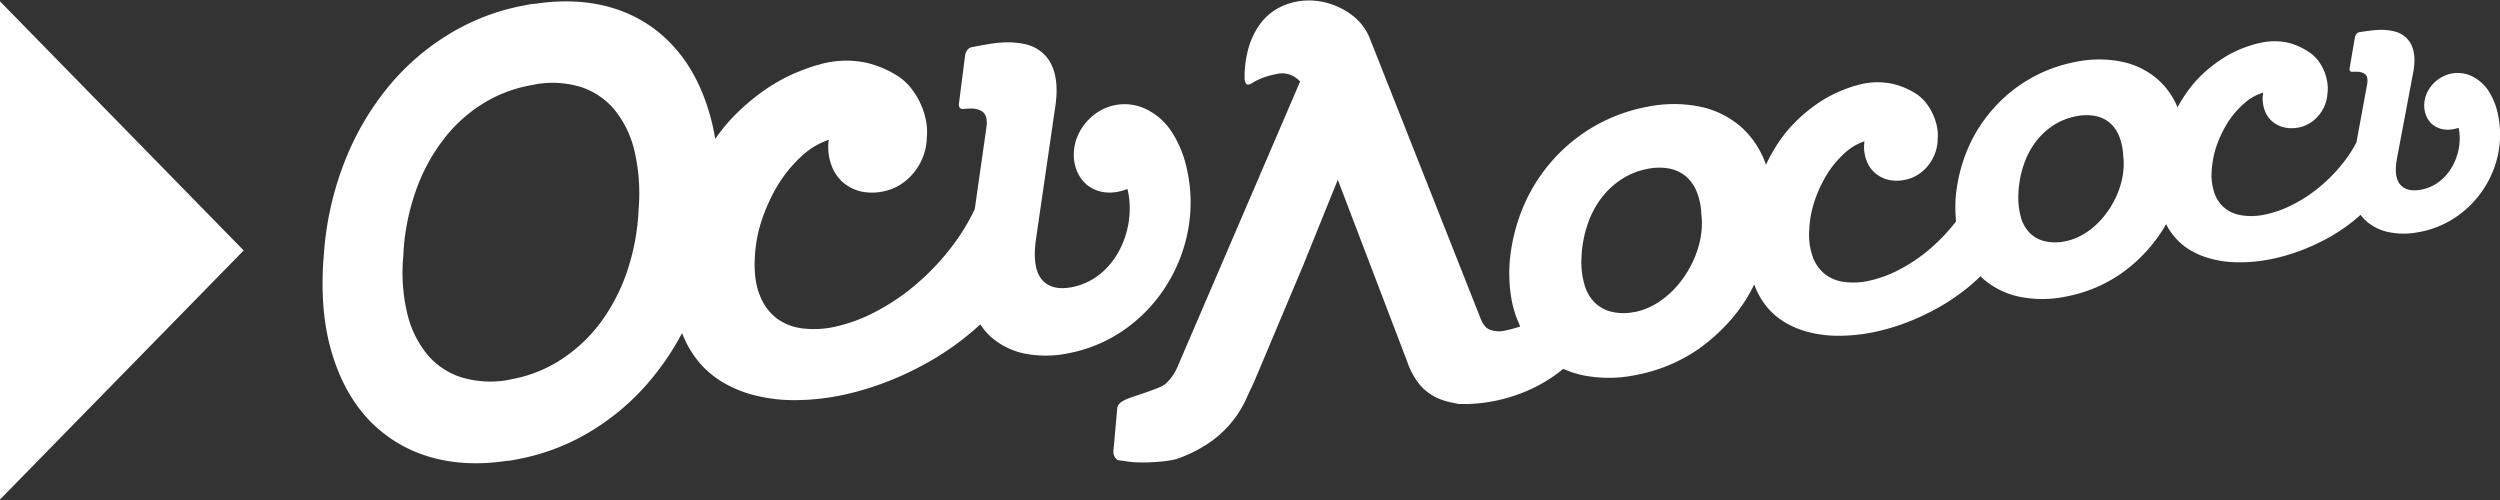 <svg width="200" height="40" fill="none" xmlns="http://www.w3.org/2000/svg"><rect width="100%" height="100%" fill="#333333" stroke="none"/><g clip-path="url('#clip0_2001_32')" fill="#fff"><path d="M19.494 20.037 0 .11v39.852l19.494-19.926Z"/><path fill-rule="evenodd" clip-rule="evenodd" d="M42.788.305c2.338-.35 4.457-.226 6.358.375a10.687 10.687 0 0 1 4.79 3.089c1.3 1.445 2.26 3.28 2.88 5.504.167.606.301 1.22.402 1.84.47-.684 1-1.325 1.585-1.914a17.296 17.296 0 0 1 2.426-2.035c.712-.492 1.47-.917 2.262-1.266.575-.25 1.164-.471 1.762-.66a3.47 3.47 0 0 0 .377-.097c.132-.042.266-.077.402-.104a7.754 7.754 0 0 1 3.273-.018c.917.216 1.79.59 2.58 1.104.365.249.691.549.97.89a6.11 6.11 0 0 1 1.204 2.531c.1.473.13.958.088 1.44a4.559 4.559 0 0 1-.28 1.496 4.79 4.79 0 0 1-.735 1.299 4.384 4.384 0 0 1-1.086.98c-.42.27-.889.459-1.38.553a4.19 4.19 0 0 1-1.807 0 3.411 3.411 0 0 1-1.416-.718 3.255 3.255 0 0 1-.901-1.31 4.213 4.213 0 0 1-.276-1.78l.035-.318a5.926 5.926 0 0 0-2.158 1.294 10.637 10.637 0 0 0-1.856 2.232 13.912 13.912 0 0 0-1.325 2.84 11.206 11.206 0 0 0-.58 3.132c-.052 1.162.075 2.138.402 2.932.266.72.724 1.353 1.324 1.83a4.244 4.244 0 0 0 2.035.817c.843.11 1.698.077 2.529-.098a12.814 12.814 0 0 0 3.363-1.22 17.22 17.22 0 0 0 3.346-2.278 19.29 19.29 0 0 0 2.936-3.165 16.31 16.31 0 0 0 1.664-2.773l.927-6.502c.11-.769-.052-1.204-.486-1.393a1.704 1.704 0 0 0-.562-.149c-.242-.008-.484.001-.724.029-.328.032-.46-.115-.42-.432l.496-3.877a.934.934 0 0 1 .174-.402.563.563 0 0 1 .37-.23c.401-.083.85-.163 1.322-.243.47-.082.943-.13 1.42-.143.462-.01.925.03 1.38.12.444.078.867.248 1.24.5 1.17.803 1.626 2.312 1.313 4.46l-1.548 10.636c-.218 1.52-.068 2.609.45 3.241.517.632 1.34.843 2.446.624 3.444-.682 5.198-4.66 4.415-7.853-.118.049-.239.09-.347.125a3.911 3.911 0 0 1-.373.092 3.264 3.264 0 0 1-1.465-.018 2.71 2.71 0 0 1-1.152-.614 2.89 2.89 0 0 1-.739-1.114 3.433 3.433 0 0 1-.2-1.517 3.7 3.7 0 0 1 .325-1.268 4.348 4.348 0 0 1 1.714-1.915 3.812 3.812 0 0 1 1.224-.471 3.933 3.933 0 0 1 2.486.307 5.09 5.09 0 0 1 2.037 1.776 8.784 8.784 0 0 1 1.26 3.092c1.447 6.512-2.763 13.338-9.39 14.65a8.849 8.849 0 0 1-3.612.044 5.819 5.819 0 0 1-2.723-1.366 5.435 5.435 0 0 1-.821-.968c-.492.46-1.007.894-1.543 1.3a22.149 22.149 0 0 1-3.037 1.957 24.835 24.835 0 0 1-3.285 1.485 22.605 22.605 0 0 1-3.367.956 18.83 18.83 0 0 1-3.52.363 12.783 12.783 0 0 1-3.26-.38 9.472 9.472 0 0 1-2.791-1.175 7.48 7.48 0 0 1-2.135-2.063 8.34 8.34 0 0 1-.915-1.744 21.301 21.301 0 0 1-2.29 3.468 19.096 19.096 0 0 1-4.805 4.26 17.38 17.38 0 0 1-5.888 2.326l-.527.104c-.175.035-.351.055-.528.063-2.316.346-4.43.22-6.344-.378a10.93 10.93 0 0 1-4.826-3.066c-1.309-1.44-2.273-3.271-2.894-5.495s-.802-4.788-.544-7.692c.18-2.507.737-4.971 1.654-7.311a22.118 22.118 0 0 1 3.433-5.912 19.137 19.137 0 0 1 4.849-4.243 17.765 17.765 0 0 1 5.872-2.3l.528-.104c.176-.035.354-.056.533-.064ZM156.46 15.743c-.047.654-.039 1.31.024 1.963a14.237 14.237 0 0 1-2.039 2.162 12.901 12.901 0 0 1-2.498 1.701 9.592 9.592 0 0 1-2.513.912 5.675 5.675 0 0 1-1.888.074 3.161 3.161 0 0 1-1.522-.602 3.117 3.117 0 0 1-.989-1.367 5.26 5.26 0 0 1-.295-2.19 8.33 8.33 0 0 1 .434-2.34c.249-.741.581-1.453.989-2.12a8.03 8.03 0 0 1 1.387-1.668 4.426 4.426 0 0 1 1.605-.966l-.024.237c-.031.453.038.907.201 1.33.141.377.374.713.678.976.305.261.669.446 1.06.538.441.098.899.098 1.34 0 .368-.07.718-.21 1.032-.413.31-.197.585-.445.813-.733.232-.292.417-.62.547-.97.134-.357.205-.735.211-1.117.032-.36.009-.721-.068-1.074a4.444 4.444 0 0 0-.343-1.003 4.464 4.464 0 0 0-.548-.877 3.485 3.485 0 0 0-.725-.666 6.056 6.056 0 0 0-1.928-.825 5.771 5.771 0 0 0-2.75.09c-.092.03-.185.055-.281.074-.447.14-.888.305-1.318.492-.591.261-1.157.579-1.688.947a12.74 12.74 0 0 0-1.806 1.52 11.133 11.133 0 0 0-1.678 2.207c-.221.373-.422.757-.602 1.152a7.131 7.131 0 0 0-2.021-3.06 7.262 7.262 0 0 0-3.311-1.606 10.638 10.638 0 0 0-4.303.05 13.333 13.333 0 0 0-7.401 4.215 13.504 13.504 0 0 0-2.338 3.656 14.663 14.663 0 0 0-1.124 4.45c-.116 1.686.055 3.168.514 4.444.099.268.208.529.325.783-.418.138-.844.252-1.276.341a2.06 2.06 0 0 1-1.204-.106c-.309-.14-.562-.49-.759-1.044l-8.768-22.173a4.327 4.327 0 0 0-.933-1.47A5.212 5.212 0 0 0 107.236.64a5.776 5.776 0 0 0-1.744-.548 5.417 5.417 0 0 0-1.844.054 4.902 4.902 0 0 0-1.537.588c-.505.302-.944.7-1.293 1.174a6.134 6.134 0 0 0-.899 1.807 8.797 8.797 0 0 0-.355 2.494c0 .156.033.31.096.452a.225.225 0 0 0 .261.096.672.672 0 0 0 .135-.046c.055-.027.108-.059.158-.095.287-.17.59-.313.903-.427.325-.112.657-.2.994-.265a1.902 1.902 0 0 1 1.896.602L94.254 29.22a4.015 4.015 0 0 1-.99 1.47c-.42.402-2.63 1.004-3.21 1.277-.35.164-.642.367-.673.686l-.297 3.3a.907.907 0 0 0 .201.75c.18.189.434.122.753.189 1.015.212 3.401.078 4.214-.215a11.155 11.155 0 0 0 2.296-1.13 8.577 8.577 0 0 0 3.287-3.951l.486-1.028 3.911-9.286 2.792-6.9 5.585 14.637c.223.645.557 1.247.989 1.776.392.458.883.822 1.435 1.065.285.127.582.224.887.29v.016c.201.02.628.146.831.152 2.819.088 5.986-.865 8.306-2.81a8.06 8.06 0 0 0 1.618.522c1.416.276 2.874.26 4.284-.048a12.977 12.977 0 0 0 4.963-2.085c2.033-1.481 3.494-3.211 4.415-5.142.179.498.421.97.721 1.405.423.616.965 1.14 1.595 1.541.643.404 1.347.7 2.085.88a9.559 9.559 0 0 0 2.436.28 13.972 13.972 0 0 0 2.631-.27 16.77 16.77 0 0 0 2.515-.713c.844-.31 1.664-.682 2.454-1.11a16.559 16.559 0 0 0 2.27-1.463c.488-.372.953-.774 1.391-1.204.084.085.172.165.263.243a6.39 6.39 0 0 0 2.908 1.405 9.216 9.216 0 0 0 3.744-.04 11.322 11.322 0 0 0 4.335-1.822 12.274 12.274 0 0 0 3.606-3.96 5.021 5.021 0 0 0 1.618 1.886 6.19 6.19 0 0 0 1.806.84c.69.2 1.403.31 2.121.326a12.24 12.24 0 0 0 2.312-.152 14.695 14.695 0 0 0 2.224-.542c.749-.243 1.478-.54 2.183-.891a14.11 14.11 0 0 0 2.035-1.204c.44-.308.859-.643 1.257-1.004.104.143.219.277.345.402a3.877 3.877 0 0 0 1.762.951c.782.179 1.592.2 2.382.06 4.399-.686 7.339-4.995 6.542-9.231a5.627 5.627 0 0 0-.754-2.031 3.324 3.324 0 0 0-1.301-1.204 2.627 2.627 0 0 0-2.448.016 2.842 2.842 0 0 0-1.174 1.194 2.408 2.408 0 0 0-.245.803c-.045.331-.013.668.094.985.09.279.245.533.452.74.209.2.465.346.744.424.314.09.644.106.966.048a2.538 2.538 0 0 0 .479-.12c.436 2.083-.815 4.615-3.1 4.967-.735.114-1.269-.038-1.606-.464-.337-.425-.401-1.128-.217-2.105l1.291-6.841c.257-1.381 0-2.369-.763-2.928a2.165 2.165 0 0 0-.802-.354 4.356 4.356 0 0 0-.908-.11 6.433 6.433 0 0 0-.939.058c-.313.04-.602.082-.877.125a.378.378 0 0 0-.249.14.605.605 0 0 0-.124.261l-.427 2.484c-.035.201.048.301.264.29a3.16 3.16 0 0 1 .478 0c.128.014.252.052.367.11.281.126.378.417.287.91l-.851 4.63a10.787 10.787 0 0 1-1.111 1.692 12.672 12.672 0 0 1-2.007 2.007 11.295 11.295 0 0 1-2.242 1.405 8.33 8.33 0 0 1-2.229.715 4.934 4.934 0 0 1-1.656 0 2.769 2.769 0 0 1-1.311-.584 2.734 2.734 0 0 1-.82-1.23 4.582 4.582 0 0 1-.187-1.93c.056-.696.21-1.38.458-2.034a9.019 9.019 0 0 1 .935-1.826 6.938 6.938 0 0 1 1.268-1.407 3.883 3.883 0 0 1 1.443-.793l-.03.2c-.04.397.006.796.134 1.173.113.334.306.635.562.877.259.238.571.41.909.505.383.103.784.12 1.174.05.324-.048.635-.16.915-.328.283-.162.535-.37.745-.619a3.06 3.06 0 0 0 .512-.83c.127-.31.202-.638.22-.972.04-.314.032-.631-.024-.943a3.816 3.816 0 0 0-.718-1.67 3.086 3.086 0 0 0-.612-.602 5.359 5.359 0 0 0-1.662-.802 5.054 5.054 0 0 0-2.406-.01c-.082.022-.169.04-.251.054-.396.108-.786.237-1.168.387a8.874 8.874 0 0 0-1.509.773 11.4 11.4 0 0 0-1.636 1.27 9.818 9.818 0 0 0-1.541 1.874c-.162.247-.317.51-.465.785a6.102 6.102 0 0 0-1.606-2.25 6.34 6.34 0 0 0-2.892-1.404 9.269 9.269 0 0 0-3.761.044c-2.5.492-4.77 1.79-6.462 3.694a11.825 11.825 0 0 0-2.043 3.193 12.81 12.81 0 0 0-.981 3.888v-.005Zm8.754 3.56a3.756 3.756 0 0 1-1.606 0c-.453-.099-.87-.322-1.204-.643a2.84 2.84 0 0 1-.73-1.277 5.771 5.771 0 0 1-.201-1.872 8.101 8.101 0 0 1 .412-2.288 6.462 6.462 0 0 1 .955-1.854 5.603 5.603 0 0 1 1.423-1.337 5.051 5.051 0 0 1 1.806-.726 3.967 3.967 0 0 1 1.499-.039c.43.074.836.255 1.178.526.343.292.609.664.777 1.082.205.511.318 1.055.333 1.605.371 2.748-1.764 6.262-4.642 6.824Zm-34.421 5.648a4.28 4.28 0 0 1-1.827 0 2.893 2.893 0 0 1-1.378-.737 3.259 3.259 0 0 1-.835-1.46 6.49 6.49 0 0 1-.233-2.144 9.27 9.27 0 0 1 .47-2.609 7.445 7.445 0 0 1 1.093-2.121 6.335 6.335 0 0 1 1.628-1.53 5.815 5.815 0 0 1 2.059-.834 4.577 4.577 0 0 1 1.716-.042 2.98 2.98 0 0 1 1.346.602c.393.33.7.752.893 1.228.235.582.363 1.201.38 1.828.427 3.145-2.019 7.169-5.312 7.827v-.008ZM42.845 6.747l-.614.12c-1.346.268-2.629.79-3.78 1.538a11.81 11.81 0 0 0-3.086 2.901 14.824 14.824 0 0 0-2.141 4.084 17.91 17.91 0 0 0-.961 5.106 14.143 14.143 0 0 0 .325 4.616c.28 1.194.829 2.309 1.605 3.259a5.842 5.842 0 0 0 2.691 1.806 8.07 8.07 0 0 0 3.589.253l.602-.12a10.877 10.877 0 0 0 3.813-1.546 12.24 12.24 0 0 0 3.104-2.892 14.973 14.973 0 0 0 2.154-4.092c.559-1.64.878-3.353.947-5.085a15.018 15.018 0 0 0-.341-4.646 8.192 8.192 0 0 0-1.606-3.287 5.854 5.854 0 0 0-2.691-1.806 7.757 7.757 0 0 0-3.61-.21Z"/></g><defs><clipPath id="clip0_2001_32"><path fill="#fff" transform="translate(0 .038)" d="M0 0h200v39.924H0z"/></clipPath></defs></svg>